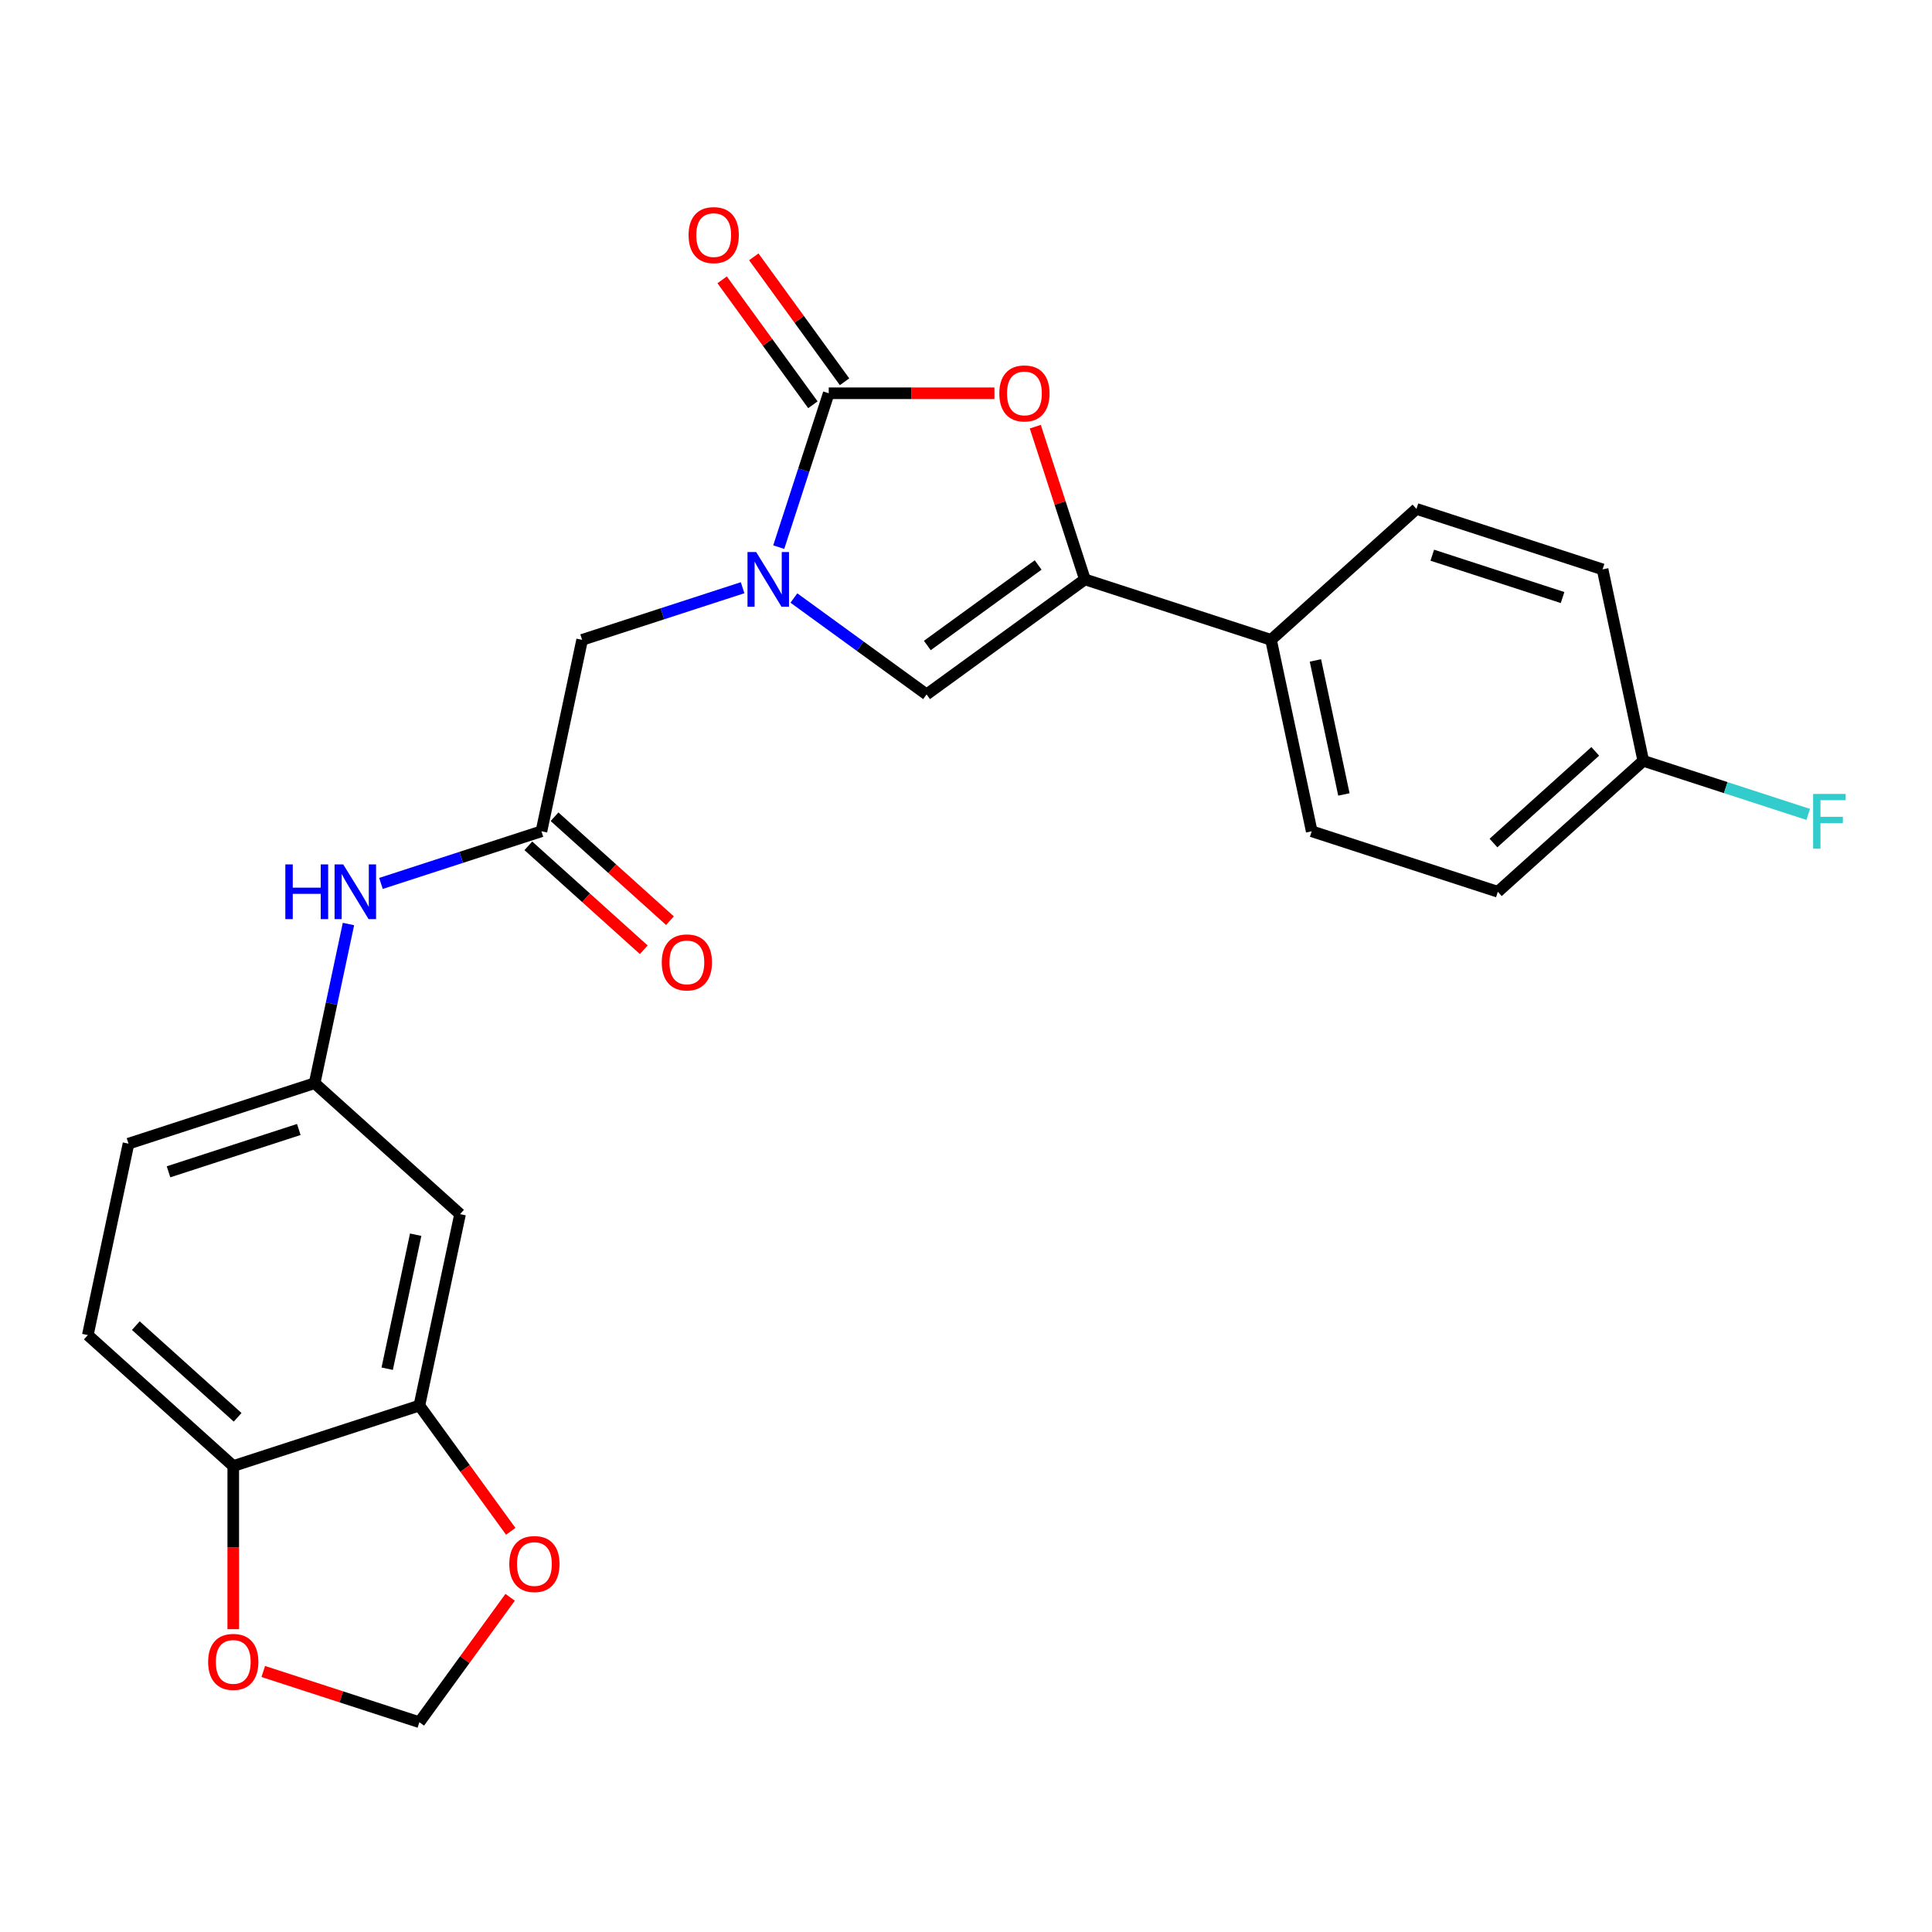 <?xml version='1.0' encoding='iso-8859-1'?>
<svg version='1.1' baseProfile='full'
              xmlns='http://www.w3.org/2000/svg'
                      xmlns:rdkit='http://www.rdkit.org/xml'
                      xmlns:xlink='http://www.w3.org/1999/xlink'
                  xml:space='preserve'
width='1000px' height='1000px' viewBox='0 0 1000 1000'>
<!-- END OF HEADER -->
<rect style='opacity:1.0;fill:#FFFFFF;stroke:none' width='1000' height='1000' x='0' y='0'> </rect>
<path class='bond-0' d='M 403.07,283.197 L 416.009,243.375' style='fill:none;fill-rule:evenodd;stroke:#0000FF;stroke-width:6px;stroke-linecap:butt;stroke-linejoin:miter;stroke-opacity:1' />
<path class='bond-0' d='M 416.009,243.375 L 428.948,203.553' style='fill:none;fill-rule:evenodd;stroke:#000000;stroke-width:6px;stroke-linecap:butt;stroke-linejoin:miter;stroke-opacity:1' />
<path class='bond-3' d='M 410.918,309.533 L 445.257,334.481' style='fill:none;fill-rule:evenodd;stroke:#0000FF;stroke-width:6px;stroke-linecap:butt;stroke-linejoin:miter;stroke-opacity:1' />
<path class='bond-3' d='M 445.257,334.481 L 479.595,359.429' style='fill:none;fill-rule:evenodd;stroke:#000000;stroke-width:6px;stroke-linecap:butt;stroke-linejoin:miter;stroke-opacity:1' />
<path class='bond-6' d='M 384.374,304.202 L 342.841,317.697' style='fill:none;fill-rule:evenodd;stroke:#0000FF;stroke-width:6px;stroke-linecap:butt;stroke-linejoin:miter;stroke-opacity:1' />
<path class='bond-6' d='M 342.841,317.697 L 301.309,331.191' style='fill:none;fill-rule:evenodd;stroke:#000000;stroke-width:6px;stroke-linecap:butt;stroke-linejoin:miter;stroke-opacity:1' />
<path class='bond-1' d='M 428.948,203.553 L 471.829,203.553' style='fill:none;fill-rule:evenodd;stroke:#000000;stroke-width:6px;stroke-linecap:butt;stroke-linejoin:miter;stroke-opacity:1' />
<path class='bond-1' d='M 471.829,203.553 L 514.71,203.553' style='fill:none;fill-rule:evenodd;stroke:#FF0000;stroke-width:6px;stroke-linecap:butt;stroke-linejoin:miter;stroke-opacity:1' />
<path class='bond-12' d='M 437.143,197.599 L 413.655,165.271' style='fill:none;fill-rule:evenodd;stroke:#000000;stroke-width:6px;stroke-linecap:butt;stroke-linejoin:miter;stroke-opacity:1' />
<path class='bond-12' d='M 413.655,165.271 L 390.167,132.942' style='fill:none;fill-rule:evenodd;stroke:#FF0000;stroke-width:6px;stroke-linecap:butt;stroke-linejoin:miter;stroke-opacity:1' />
<path class='bond-12' d='M 420.753,209.507 L 397.265,177.178' style='fill:none;fill-rule:evenodd;stroke:#000000;stroke-width:6px;stroke-linecap:butt;stroke-linejoin:miter;stroke-opacity:1' />
<path class='bond-12' d='M 397.265,177.178 L 373.777,144.85' style='fill:none;fill-rule:evenodd;stroke:#FF0000;stroke-width:6px;stroke-linecap:butt;stroke-linejoin:miter;stroke-opacity:1' />
<path class='bond-25' d='M 535.861,220.845 L 548.703,260.367' style='fill:none;fill-rule:evenodd;stroke:#FF0000;stroke-width:6px;stroke-linecap:butt;stroke-linejoin:miter;stroke-opacity:1' />
<path class='bond-25' d='M 548.703,260.367 L 561.544,299.89' style='fill:none;fill-rule:evenodd;stroke:#000000;stroke-width:6px;stroke-linecap:butt;stroke-linejoin:miter;stroke-opacity:1' />
<path class='bond-2' d='M 561.544,299.89 L 479.595,359.429' style='fill:none;fill-rule:evenodd;stroke:#000000;stroke-width:6px;stroke-linecap:butt;stroke-linejoin:miter;stroke-opacity:1' />
<path class='bond-2' d='M 537.344,292.431 L 479.98,334.108' style='fill:none;fill-rule:evenodd;stroke:#000000;stroke-width:6px;stroke-linecap:butt;stroke-linejoin:miter;stroke-opacity:1' />
<path class='bond-8' d='M 561.544,299.89 L 657.881,331.191' style='fill:none;fill-rule:evenodd;stroke:#000000;stroke-width:6px;stroke-linecap:butt;stroke-linejoin:miter;stroke-opacity:1' />
<path class='bond-4' d='M 280.249,430.272 L 301.309,331.191' style='fill:none;fill-rule:evenodd;stroke:#000000;stroke-width:6px;stroke-linecap:butt;stroke-linejoin:miter;stroke-opacity:1' />
<path class='bond-9' d='M 280.249,430.272 L 238.717,443.767' style='fill:none;fill-rule:evenodd;stroke:#000000;stroke-width:6px;stroke-linecap:butt;stroke-linejoin:miter;stroke-opacity:1' />
<path class='bond-9' d='M 238.717,443.767 L 197.184,457.262' style='fill:none;fill-rule:evenodd;stroke:#0000FF;stroke-width:6px;stroke-linecap:butt;stroke-linejoin:miter;stroke-opacity:1' />
<path class='bond-16' d='M 273.471,437.8 L 303.343,464.697' style='fill:none;fill-rule:evenodd;stroke:#000000;stroke-width:6px;stroke-linecap:butt;stroke-linejoin:miter;stroke-opacity:1' />
<path class='bond-16' d='M 303.343,464.697 L 333.215,491.594' style='fill:none;fill-rule:evenodd;stroke:#FF0000;stroke-width:6px;stroke-linecap:butt;stroke-linejoin:miter;stroke-opacity:1' />
<path class='bond-16' d='M 287.027,422.745 L 316.899,449.642' style='fill:none;fill-rule:evenodd;stroke:#000000;stroke-width:6px;stroke-linecap:butt;stroke-linejoin:miter;stroke-opacity:1' />
<path class='bond-16' d='M 316.899,449.642 L 346.771,476.539' style='fill:none;fill-rule:evenodd;stroke:#FF0000;stroke-width:6px;stroke-linecap:butt;stroke-linejoin:miter;stroke-opacity:1' />
<path class='bond-5' d='M 217.068,727.515 L 238.128,628.434' style='fill:none;fill-rule:evenodd;stroke:#000000;stroke-width:6px;stroke-linecap:butt;stroke-linejoin:miter;stroke-opacity:1' />
<path class='bond-5' d='M 200.411,708.441 L 215.153,639.085' style='fill:none;fill-rule:evenodd;stroke:#000000;stroke-width:6px;stroke-linecap:butt;stroke-linejoin:miter;stroke-opacity:1' />
<path class='bond-11' d='M 217.068,727.515 L 240.716,760.064' style='fill:none;fill-rule:evenodd;stroke:#000000;stroke-width:6px;stroke-linecap:butt;stroke-linejoin:miter;stroke-opacity:1' />
<path class='bond-11' d='M 240.716,760.064 L 264.363,792.612' style='fill:none;fill-rule:evenodd;stroke:#FF0000;stroke-width:6px;stroke-linecap:butt;stroke-linejoin:miter;stroke-opacity:1' />
<path class='bond-27' d='M 217.068,727.515 L 120.731,758.817' style='fill:none;fill-rule:evenodd;stroke:#000000;stroke-width:6px;stroke-linecap:butt;stroke-linejoin:miter;stroke-opacity:1' />
<path class='bond-7' d='M 238.128,628.434 L 162.852,560.655' style='fill:none;fill-rule:evenodd;stroke:#000000;stroke-width:6px;stroke-linecap:butt;stroke-linejoin:miter;stroke-opacity:1' />
<path class='bond-18' d='M 657.881,331.191 L 678.941,430.272' style='fill:none;fill-rule:evenodd;stroke:#000000;stroke-width:6px;stroke-linecap:butt;stroke-linejoin:miter;stroke-opacity:1' />
<path class='bond-18' d='M 680.856,341.841 L 695.598,411.198' style='fill:none;fill-rule:evenodd;stroke:#000000;stroke-width:6px;stroke-linecap:butt;stroke-linejoin:miter;stroke-opacity:1' />
<path class='bond-19' d='M 657.881,331.191 L 733.157,263.412' style='fill:none;fill-rule:evenodd;stroke:#000000;stroke-width:6px;stroke-linecap:butt;stroke-linejoin:miter;stroke-opacity:1' />
<path class='bond-14' d='M 180.364,478.266 L 171.608,519.461' style='fill:none;fill-rule:evenodd;stroke:#0000FF;stroke-width:6px;stroke-linecap:butt;stroke-linejoin:miter;stroke-opacity:1' />
<path class='bond-14' d='M 171.608,519.461 L 162.852,560.655' style='fill:none;fill-rule:evenodd;stroke:#000000;stroke-width:6px;stroke-linecap:butt;stroke-linejoin:miter;stroke-opacity:1' />
<path class='bond-10' d='M 120.731,758.817 L 45.455,691.038' style='fill:none;fill-rule:evenodd;stroke:#000000;stroke-width:6px;stroke-linecap:butt;stroke-linejoin:miter;stroke-opacity:1' />
<path class='bond-10' d='M 122.995,733.595 L 70.302,686.15' style='fill:none;fill-rule:evenodd;stroke:#000000;stroke-width:6px;stroke-linecap:butt;stroke-linejoin:miter;stroke-opacity:1' />
<path class='bond-13' d='M 120.731,758.817 L 120.731,801.038' style='fill:none;fill-rule:evenodd;stroke:#000000;stroke-width:6px;stroke-linecap:butt;stroke-linejoin:miter;stroke-opacity:1' />
<path class='bond-13' d='M 120.731,801.038 L 120.731,843.259' style='fill:none;fill-rule:evenodd;stroke:#FF0000;stroke-width:6px;stroke-linecap:butt;stroke-linejoin:miter;stroke-opacity:1' />
<path class='bond-15' d='M 264.044,826.757 L 240.556,859.085' style='fill:none;fill-rule:evenodd;stroke:#FF0000;stroke-width:6px;stroke-linecap:butt;stroke-linejoin:miter;stroke-opacity:1' />
<path class='bond-15' d='M 240.556,859.085 L 217.068,891.413' style='fill:none;fill-rule:evenodd;stroke:#000000;stroke-width:6px;stroke-linecap:butt;stroke-linejoin:miter;stroke-opacity:1' />
<path class='bond-28' d='M 136.263,865.159 L 176.666,878.286' style='fill:none;fill-rule:evenodd;stroke:#FF0000;stroke-width:6px;stroke-linecap:butt;stroke-linejoin:miter;stroke-opacity:1' />
<path class='bond-28' d='M 176.666,878.286 L 217.068,891.413' style='fill:none;fill-rule:evenodd;stroke:#000000;stroke-width:6px;stroke-linecap:butt;stroke-linejoin:miter;stroke-opacity:1' />
<path class='bond-20' d='M 162.852,560.655 L 66.515,591.957' style='fill:none;fill-rule:evenodd;stroke:#000000;stroke-width:6px;stroke-linecap:butt;stroke-linejoin:miter;stroke-opacity:1' />
<path class='bond-20' d='M 154.662,584.618 L 87.226,606.529' style='fill:none;fill-rule:evenodd;stroke:#000000;stroke-width:6px;stroke-linecap:butt;stroke-linejoin:miter;stroke-opacity:1' />
<path class='bond-17' d='M 45.455,691.038 L 66.515,591.957' style='fill:none;fill-rule:evenodd;stroke:#000000;stroke-width:6px;stroke-linecap:butt;stroke-linejoin:miter;stroke-opacity:1' />
<path class='bond-22' d='M 678.941,430.272 L 775.278,461.574' style='fill:none;fill-rule:evenodd;stroke:#000000;stroke-width:6px;stroke-linecap:butt;stroke-linejoin:miter;stroke-opacity:1' />
<path class='bond-23' d='M 733.157,263.412 L 829.494,294.714' style='fill:none;fill-rule:evenodd;stroke:#000000;stroke-width:6px;stroke-linecap:butt;stroke-linejoin:miter;stroke-opacity:1' />
<path class='bond-23' d='M 741.348,287.375 L 808.783,309.286' style='fill:none;fill-rule:evenodd;stroke:#000000;stroke-width:6px;stroke-linecap:butt;stroke-linejoin:miter;stroke-opacity:1' />
<path class='bond-21' d='M 850.555,393.795 L 775.278,461.574' style='fill:none;fill-rule:evenodd;stroke:#000000;stroke-width:6px;stroke-linecap:butt;stroke-linejoin:miter;stroke-opacity:1' />
<path class='bond-21' d='M 825.707,388.906 L 773.014,436.352' style='fill:none;fill-rule:evenodd;stroke:#000000;stroke-width:6px;stroke-linecap:butt;stroke-linejoin:miter;stroke-opacity:1' />
<path class='bond-24' d='M 850.555,393.795 L 893.247,407.666' style='fill:none;fill-rule:evenodd;stroke:#000000;stroke-width:6px;stroke-linecap:butt;stroke-linejoin:miter;stroke-opacity:1' />
<path class='bond-24' d='M 893.247,407.666 L 935.939,421.538' style='fill:none;fill-rule:evenodd;stroke:#33CCCC;stroke-width:6px;stroke-linecap:butt;stroke-linejoin:miter;stroke-opacity:1' />
<path class='bond-26' d='M 850.555,393.795 L 829.494,294.714' style='fill:none;fill-rule:evenodd;stroke:#000000;stroke-width:6px;stroke-linecap:butt;stroke-linejoin:miter;stroke-opacity:1' />
<path  class='atom-0' d='M 391.386 285.73
L 400.666 300.73
Q 401.586 302.21, 403.066 304.89
Q 404.546 307.57, 404.626 307.73
L 404.626 285.73
L 408.386 285.73
L 408.386 314.05
L 404.506 314.05
L 394.546 297.65
Q 393.386 295.73, 392.146 293.53
Q 390.946 291.33, 390.586 290.65
L 390.586 314.05
L 386.906 314.05
L 386.906 285.73
L 391.386 285.73
' fill='#0000FF'/>
<path  class='atom-2' d='M 517.242 203.633
Q 517.242 196.833, 520.602 193.033
Q 523.962 189.233, 530.242 189.233
Q 536.522 189.233, 539.882 193.033
Q 543.242 196.833, 543.242 203.633
Q 543.242 210.513, 539.842 214.433
Q 536.442 218.313, 530.242 218.313
Q 524.002 218.313, 520.602 214.433
Q 517.242 210.553, 517.242 203.633
M 530.242 215.113
Q 534.562 215.113, 536.882 212.233
Q 539.242 209.313, 539.242 203.633
Q 539.242 198.073, 536.882 195.273
Q 534.562 192.433, 530.242 192.433
Q 525.922 192.433, 523.562 195.233
Q 521.242 198.033, 521.242 203.633
Q 521.242 209.353, 523.562 212.233
Q 525.922 215.113, 530.242 215.113
' fill='#FF0000'/>
<path  class='atom-10' d='M 147.692 447.414
L 151.532 447.414
L 151.532 459.454
L 166.012 459.454
L 166.012 447.414
L 169.852 447.414
L 169.852 475.734
L 166.012 475.734
L 166.012 462.654
L 151.532 462.654
L 151.532 475.734
L 147.692 475.734
L 147.692 447.414
' fill='#0000FF'/>
<path  class='atom-10' d='M 177.652 447.414
L 186.932 462.414
Q 187.852 463.894, 189.332 466.574
Q 190.812 469.254, 190.892 469.414
L 190.892 447.414
L 194.652 447.414
L 194.652 475.734
L 190.772 475.734
L 180.812 459.334
Q 179.652 457.414, 178.412 455.214
Q 177.212 453.014, 176.852 452.334
L 176.852 475.734
L 173.172 475.734
L 173.172 447.414
L 177.652 447.414
' fill='#0000FF'/>
<path  class='atom-12' d='M 263.607 809.544
Q 263.607 802.744, 266.967 798.944
Q 270.327 795.144, 276.607 795.144
Q 282.887 795.144, 286.247 798.944
Q 289.607 802.744, 289.607 809.544
Q 289.607 816.424, 286.207 820.344
Q 282.807 824.224, 276.607 824.224
Q 270.367 824.224, 266.967 820.344
Q 263.607 816.464, 263.607 809.544
M 276.607 821.024
Q 280.927 821.024, 283.247 818.144
Q 285.607 815.224, 285.607 809.544
Q 285.607 803.984, 283.247 801.184
Q 280.927 798.344, 276.607 798.344
Q 272.287 798.344, 269.927 801.144
Q 267.607 803.944, 267.607 809.544
Q 267.607 815.264, 269.927 818.144
Q 272.287 821.024, 276.607 821.024
' fill='#FF0000'/>
<path  class='atom-13' d='M 356.408 121.684
Q 356.408 114.884, 359.768 111.084
Q 363.128 107.284, 369.408 107.284
Q 375.688 107.284, 379.048 111.084
Q 382.408 114.884, 382.408 121.684
Q 382.408 128.564, 379.008 132.484
Q 375.608 136.364, 369.408 136.364
Q 363.168 136.364, 359.768 132.484
Q 356.408 128.604, 356.408 121.684
M 369.408 133.164
Q 373.728 133.164, 376.048 130.284
Q 378.408 127.364, 378.408 121.684
Q 378.408 116.124, 376.048 113.324
Q 373.728 110.484, 369.408 110.484
Q 365.088 110.484, 362.728 113.284
Q 360.408 116.084, 360.408 121.684
Q 360.408 127.404, 362.728 130.284
Q 365.088 133.164, 369.408 133.164
' fill='#FF0000'/>
<path  class='atom-14' d='M 107.731 860.192
Q 107.731 853.392, 111.091 849.592
Q 114.451 845.792, 120.731 845.792
Q 127.011 845.792, 130.371 849.592
Q 133.731 853.392, 133.731 860.192
Q 133.731 867.072, 130.331 870.992
Q 126.931 874.872, 120.731 874.872
Q 114.491 874.872, 111.091 870.992
Q 107.731 867.112, 107.731 860.192
M 120.731 871.672
Q 125.051 871.672, 127.371 868.792
Q 129.731 865.872, 129.731 860.192
Q 129.731 854.632, 127.371 851.832
Q 125.051 848.992, 120.731 848.992
Q 116.411 848.992, 114.051 851.792
Q 111.731 854.592, 111.731 860.192
Q 111.731 865.912, 114.051 868.792
Q 116.411 871.672, 120.731 871.672
' fill='#FF0000'/>
<path  class='atom-17' d='M 342.525 498.132
Q 342.525 491.332, 345.885 487.532
Q 349.245 483.732, 355.525 483.732
Q 361.805 483.732, 365.165 487.532
Q 368.525 491.332, 368.525 498.132
Q 368.525 505.012, 365.125 508.932
Q 361.725 512.812, 355.525 512.812
Q 349.285 512.812, 345.885 508.932
Q 342.525 505.052, 342.525 498.132
M 355.525 509.612
Q 359.845 509.612, 362.165 506.732
Q 364.525 503.812, 364.525 498.132
Q 364.525 492.572, 362.165 489.772
Q 359.845 486.932, 355.525 486.932
Q 351.205 486.932, 348.845 489.732
Q 346.525 492.532, 346.525 498.132
Q 346.525 503.852, 348.845 506.732
Q 351.205 509.612, 355.525 509.612
' fill='#FF0000'/>
<path  class='atom-25' d='M 938.471 410.937
L 955.311 410.937
L 955.311 414.177
L 942.271 414.177
L 942.271 422.777
L 953.871 422.777
L 953.871 426.057
L 942.271 426.057
L 942.271 439.257
L 938.471 439.257
L 938.471 410.937
' fill='#33CCCC'/>
</svg>
